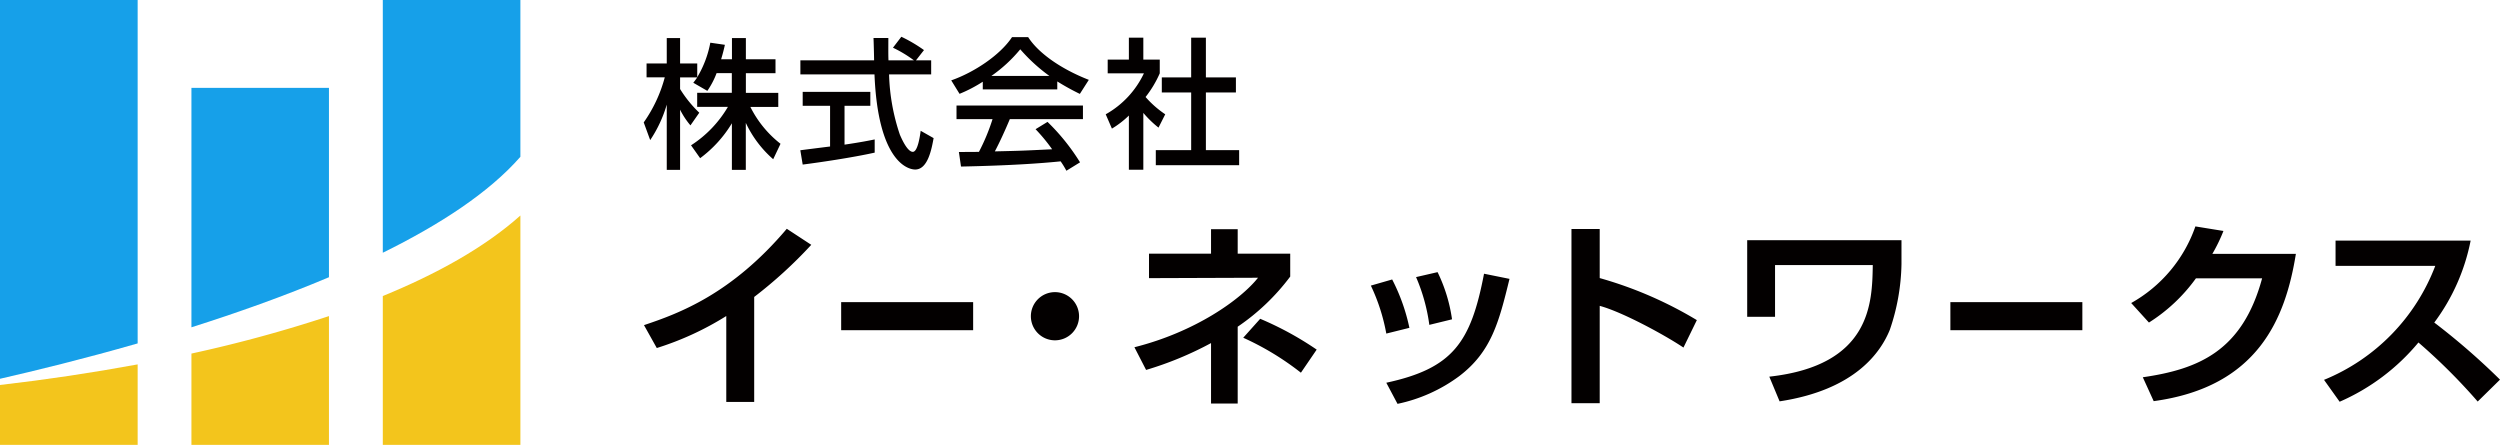 <svg xmlns="http://www.w3.org/2000/svg" width="378.85" height="67.42" viewBox="0 0 378.85 67.42"><path d="M20.86,52.04V0H0V57.4C5.29,56.19,12.65,54.4,20.86,52.04Z" fill="#16a0e9"/><path d="M0,58.34v9.08H20.86V55.22Q10.486,57.132,0,58.34Z" fill="#f3c51c"/><path d="M49.85,42.01V13.32H29.01V49.6C35.89,47.42,43.06,44.88,49.85,42.01Z" fill="#16a0e9"/><path d="M29.01,53.57V67.42H49.85V47.9a206.54,206.54,0,0,1-20.84,5.68Z" fill="#f3c51c"/><path d="M78.86,23.76V0H58.01V38.3c8.63-4.25,16.1-9.11,20.85-14.54Z" fill="#16a0e9"/><path d="M58.01,44.87V67.42H78.86V32.66c-5.48,4.89-12.78,8.9-20.85,12.2Z" fill="#f3c51c"/><path d="M108.59,11.09a12.4,12.4,0,0,1-1.4,2.68l-2.13-1.23c.17-.21.4-.51.6-.81h-2.6v1.76a18,18,0,0,0,2.91,3.59L104.63,19a11.833,11.833,0,0,1-1.57-2.38v9.12h-2.02V15.85a19.274,19.274,0,0,1-2.51,5.38l-.98-2.68a21.365,21.365,0,0,0,3.19-6.83H97.98V9.62h3.06V5.77h2.02V9.62h2.6V11.7a15.752,15.752,0,0,0,1.98-5.23l2.21.32c-.13.6-.3,1.3-.57,2.19h1.64V5.77h2.11V8.98h4.49v2.11h-4.49v2.98h4.91V16.2h-4.23a16.363,16.363,0,0,0,4.57,5.59l-1.11,2.34a16.77,16.77,0,0,1-4.15-5.51v7.12h-2.11V18.68a18.353,18.353,0,0,1-4.81,5.29l-1.38-1.95a17.362,17.362,0,0,0,5.59-5.83h-4.66V14.06h5.25V11.08h-2.32Zm30.22-1.95h2.3v2.13h-6.38a30.952,30.952,0,0,0,1.64,9.15c.11.23,1.06,2.59,1.96,2.59.72,0,1.06-2.21,1.19-3.19l1.96,1.11c-.3,1.64-.87,4.76-2.79,4.76-1.27,0-5.65-1.47-6.17-14.42H121.29V9.14h11.17c0-.47-.06-2.83-.09-3.38h2.25c0,1.32-.02,2.53.02,3.38h3.85a18.623,18.623,0,0,0-3.17-1.91l1.27-1.66a22.3,22.3,0,0,1,3.43,2.02l-1.21,1.55ZM121.28,22.77c1.15-.15,4.02-.51,4.51-.57V16.03h-4.15V13.92h10.25v2.11h-3.91v5.89c2.44-.36,3.74-.62,4.57-.79v2c-3.47.77-8.4,1.49-10.91,1.81l-.36-2.17Zm27.64-10.38a21.206,21.206,0,0,1-3.51,1.83l-1.26-2.04c3.42-1.19,7.4-3.81,9.21-6.55h2.45c1.55,2.42,4.98,4.83,9.19,6.47l-1.36,2.13a36.226,36.226,0,0,1-3.42-1.89v1.21H148.93V12.4ZM161.6,25.87a13.806,13.806,0,0,0-.87-1.42c-2.91.3-7.68.64-15.1.79l-.32-2.21c.45,0,2.38,0,3.04-.02a30.317,30.317,0,0,0,2.06-4.96h-5.46V15.99h19.16v2.06H153.03c-.72,1.72-1.55,3.53-2.27,4.89,3.98-.09,4.42-.11,8.68-.32a26.4,26.4,0,0,0-2.51-3.04l1.81-1.11a31.875,31.875,0,0,1,4.93,6.13l-2.06,1.27Zm-2.57-14.36a25.935,25.935,0,0,1-4.42-4.04,21.827,21.827,0,0,1-4.38,4.04Zm14.23,14.21h-2.19V17.51a13.966,13.966,0,0,1-2.57,1.98l-.94-2.17a13.911,13.911,0,0,0,5.79-6.21h-5.49V9.03h3.21V5.71h2.19V9.03h2.49v2.08a16.411,16.411,0,0,1-2.15,3.59,15.092,15.092,0,0,0,2.98,2.62l-1.02,2.02a15.806,15.806,0,0,1-2.3-2.23v8.61Zm7.25-20.01h2.23v6.02h4.55v2.28h-4.55v8.74h5.04v2.28H175.15V22.75h5.36V14.01h-4.45V11.73h4.45V5.71Zm-66.23,55.2h-4.22V47.89a45.305,45.305,0,0,1-10.53,4.85l-1.94-3.47c5.38-1.8,13.29-4.73,21.64-14.6l3.71,2.43a68.132,68.132,0,0,1-8.65,7.9V60.92Zm33.19-15.12v4.25h-20V45.79Zm16.05,2.13a3.651,3.651,0,1,1-3.65-3.65A3.651,3.651,0,0,1,163.52,47.92Zm24.04,13.23h-4.04V51.99a51.688,51.688,0,0,1-9.84,4.07l-1.77-3.44c9.16-2.3,16.07-7.18,18.73-10.53l-16.52.06V38.44h9.4V34.73h4.04v3.71h7.96v3.47a33.187,33.187,0,0,1-7.96,7.6V61.15Zm9.58-4.67a42.258,42.258,0,0,0-8.74-5.3l2.57-2.87a48.738,48.738,0,0,1,8.56,4.67Zm12.94-5.93a28.907,28.907,0,0,0-2.34-7.27l3.23-.93a28.888,28.888,0,0,1,2.61,7.33l-3.5.87Zm0,7.45c10.08-2.18,12.81-6.08,14.81-16.52l3.86.78c-1.61,6.58-2.75,11.04-7.63,14.75a23.874,23.874,0,0,1-9.34,4.19l-1.7-3.2Zm6.52-8.77a27.366,27.366,0,0,0-2.01-7.24l3.26-.75a23.836,23.836,0,0,1,2.19,7.15l-3.44.84Zm25.82-14.51v7.42a60.126,60.126,0,0,1,14.72,6.37l-2.03,4.16c-2.66-1.8-9.22-5.39-12.69-6.32V61.1h-4.28V34.7h4.28Zm45.73,1.68v3.65a32.3,32.3,0,0,1-1.77,9.94c-1.32,3.23-5.09,9.07-16.7,10.83l-1.56-3.74c15.44-1.71,15.59-11.22,15.68-16.91H268.99v7.84h-4.22V36.4h23.37Zm27.41,9.39v4.25h-20V45.79Zm32.36-7.33c-1.56,9.67-5.65,20.17-21.55,22.33l-1.65-3.62c8.5-1.23,15.11-4.01,18.08-14.99H332.77a25.6,25.6,0,0,1-7.12,6.7l-2.69-2.96a21.321,21.321,0,0,0,9.73-11.61l4.25.69a24.776,24.776,0,0,1-1.68,3.47h12.66Zm4.27,19.1a30.265,30.265,0,0,0,16.85-17.27H353.93V36.46H374.4a30.625,30.625,0,0,1-5.51,12.42,104.054,104.054,0,0,1,9.96,8.65l-3.38,3.32a88.23,88.23,0,0,0-8.98-8.95,32.262,32.262,0,0,1-11.94,8.98l-2.37-3.32Z" fill="#030000"/></svg>